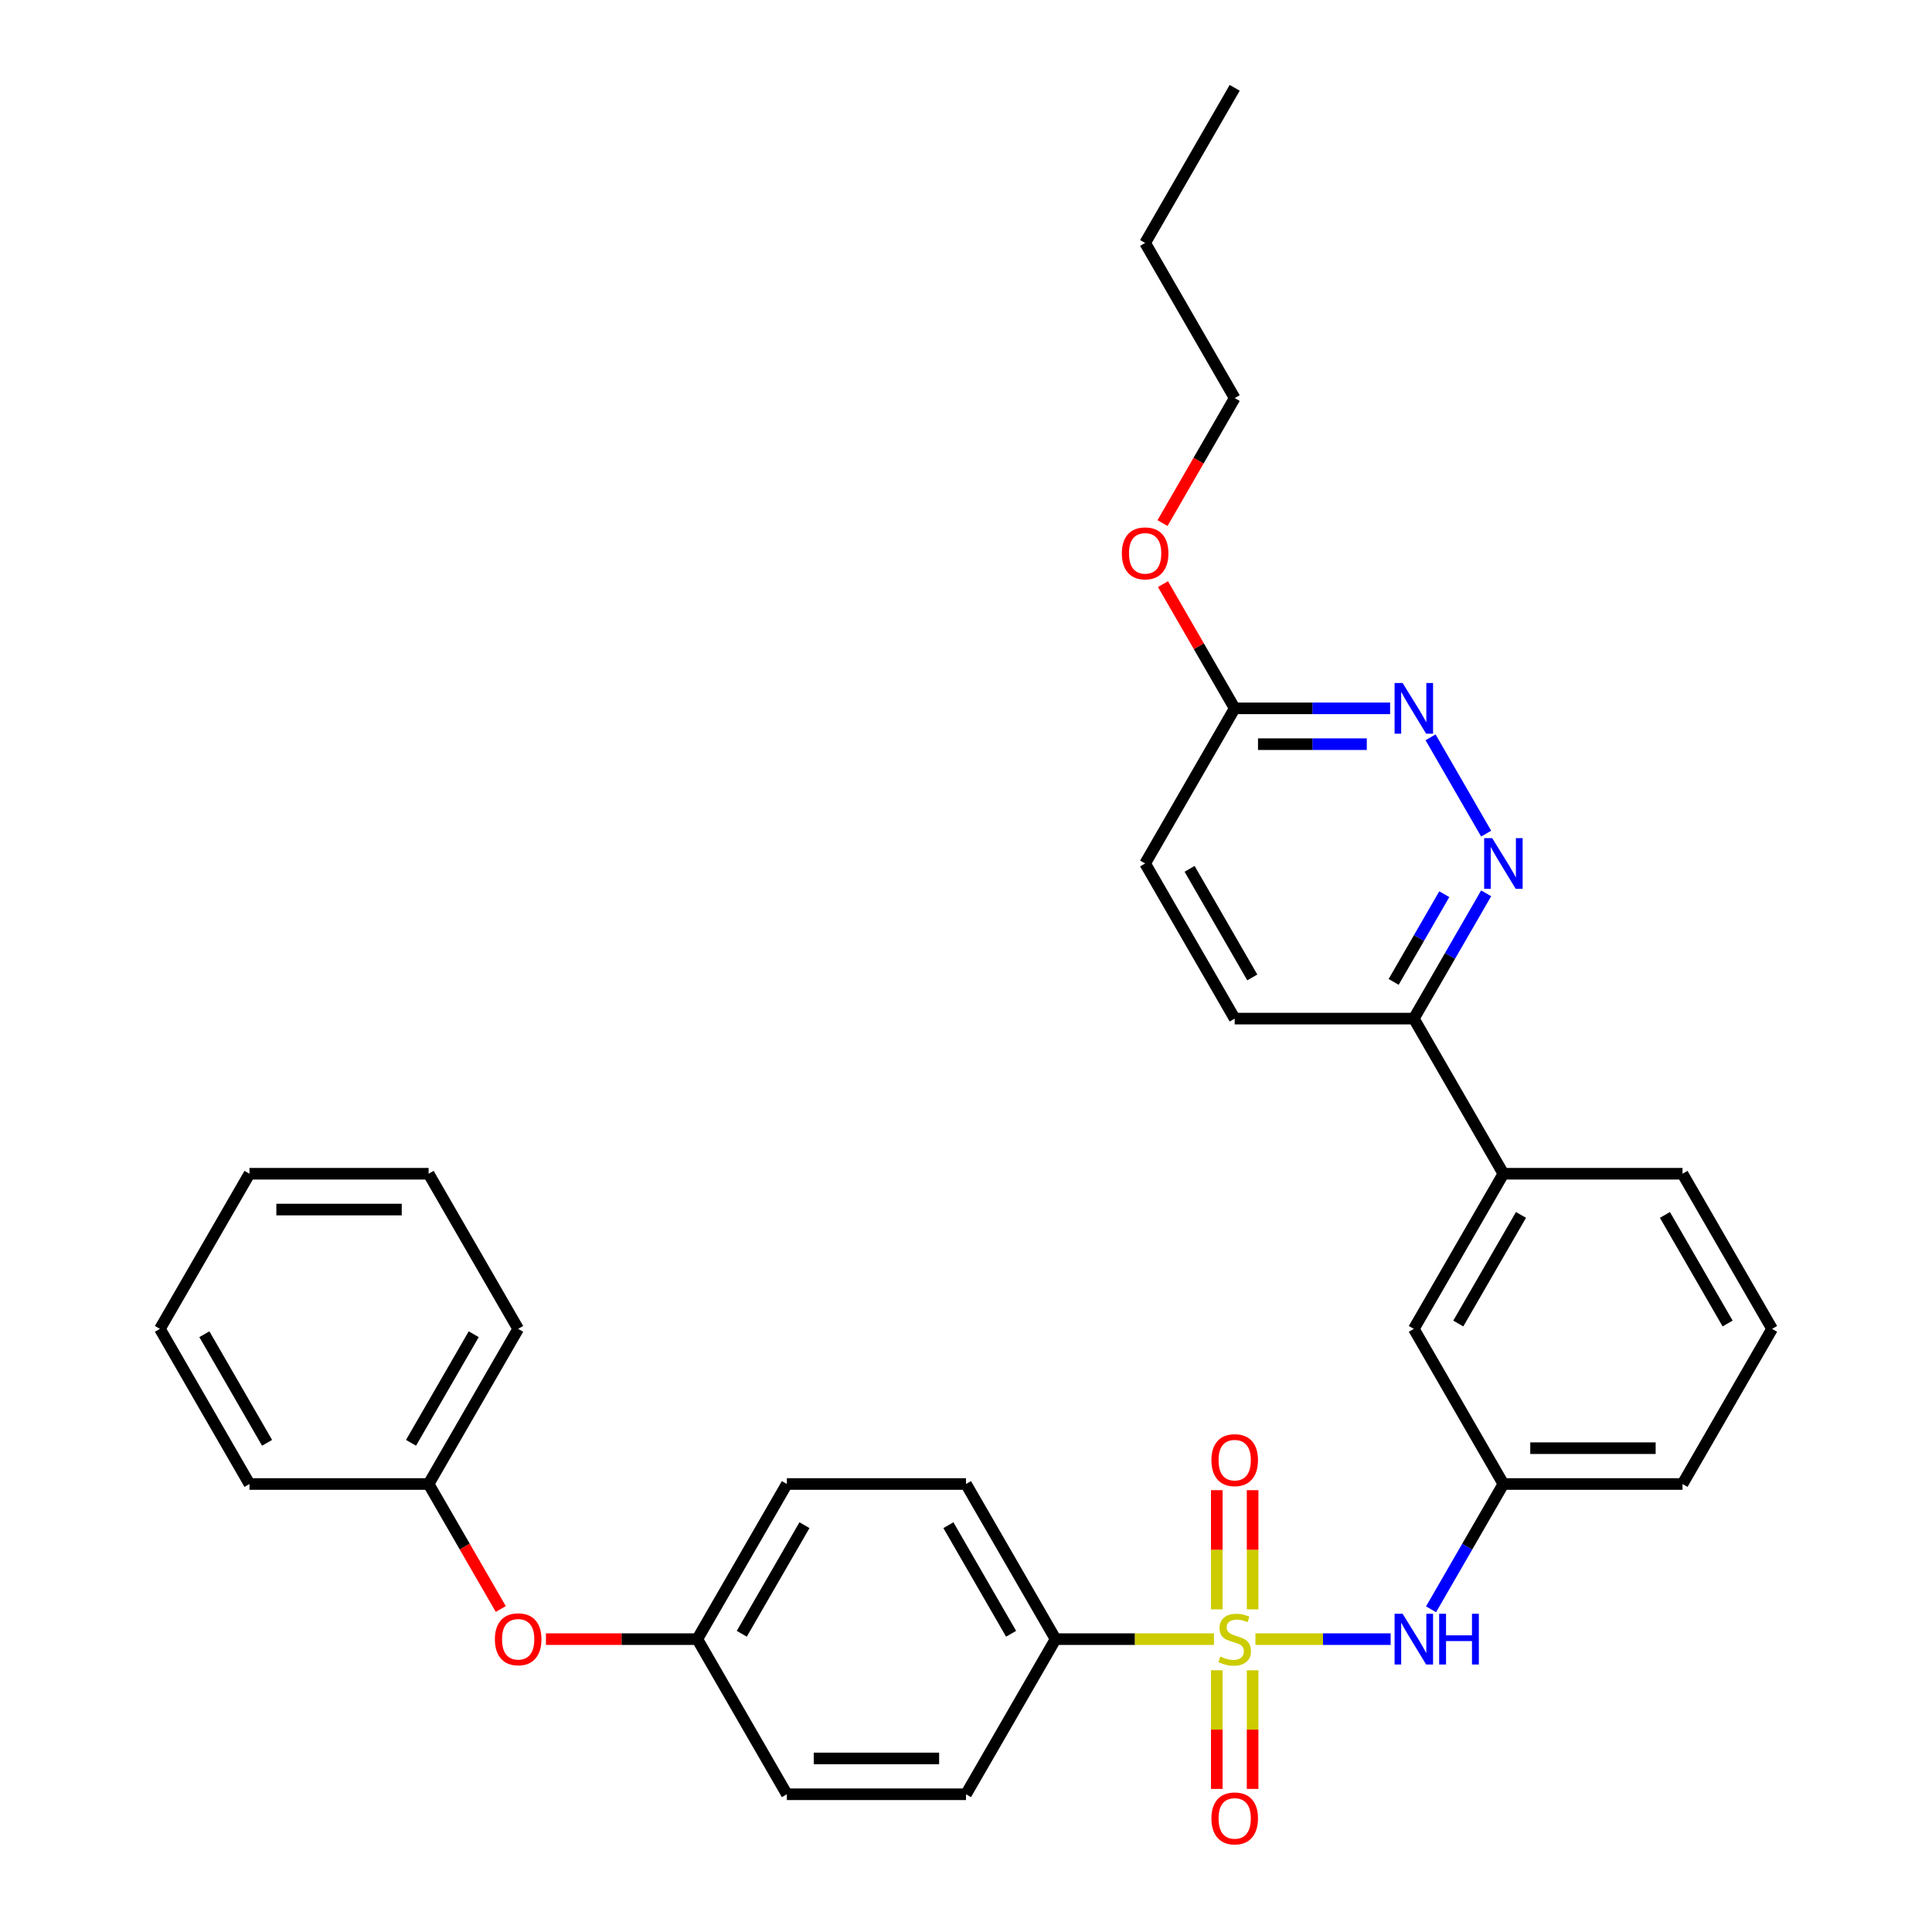 <?xml version='1.0' encoding='iso-8859-1'?>
<svg version='1.1' baseProfile='full'
              xmlns='http://www.w3.org/2000/svg'
                      xmlns:rdkit='http://www.rdkit.org/xml'
                      xmlns:xlink='http://www.w3.org/1999/xlink'
                  xml:space='preserve'
width='1000px' height='1000px' viewBox='0 0 1000 1000'>
<!-- END OF HEADER -->
<rect style='opacity:1.0;fill:#FFFFFF;stroke:none' width='1000' height='1000' x='0' y='0'> </rect>
<path class='bond-0' d='M 649.813,848.413 L 684.8,848.413' style='fill:none;fill-rule:evenodd;stroke:#CCCC00;stroke-width:6px;stroke-linecap:butt;stroke-linejoin:miter;stroke-opacity:1' />
<path class='bond-0' d='M 684.8,848.413 L 719.787,848.413' style='fill:none;fill-rule:evenodd;stroke:#0000FF;stroke-width:6px;stroke-linecap:butt;stroke-linejoin:miter;stroke-opacity:1' />
<path class='bond-3' d='M 628.34,848.413 L 587.349,848.413' style='fill:none;fill-rule:evenodd;stroke:#CCCC00;stroke-width:6px;stroke-linecap:butt;stroke-linejoin:miter;stroke-opacity:1' />
<path class='bond-3' d='M 587.349,848.413 L 546.359,848.413' style='fill:none;fill-rule:evenodd;stroke:#000000;stroke-width:6px;stroke-linecap:butt;stroke-linejoin:miter;stroke-opacity:1' />
<path class='bond-4' d='M 648.348,833.003 L 648.348,802.158' style='fill:none;fill-rule:evenodd;stroke:#CCCC00;stroke-width:6px;stroke-linecap:butt;stroke-linejoin:miter;stroke-opacity:1' />
<path class='bond-4' d='M 648.348,802.158 L 648.348,771.313' style='fill:none;fill-rule:evenodd;stroke:#FF0000;stroke-width:6px;stroke-linecap:butt;stroke-linejoin:miter;stroke-opacity:1' />
<path class='bond-4' d='M 629.805,833.003 L 629.805,802.158' style='fill:none;fill-rule:evenodd;stroke:#CCCC00;stroke-width:6px;stroke-linecap:butt;stroke-linejoin:miter;stroke-opacity:1' />
<path class='bond-4' d='M 629.805,802.158 L 629.805,771.313' style='fill:none;fill-rule:evenodd;stroke:#FF0000;stroke-width:6px;stroke-linecap:butt;stroke-linejoin:miter;stroke-opacity:1' />
<path class='bond-5' d='M 629.805,864.527 L 629.805,895.232' style='fill:none;fill-rule:evenodd;stroke:#CCCC00;stroke-width:6px;stroke-linecap:butt;stroke-linejoin:miter;stroke-opacity:1' />
<path class='bond-5' d='M 629.805,895.232 L 629.805,925.938' style='fill:none;fill-rule:evenodd;stroke:#FF0000;stroke-width:6px;stroke-linecap:butt;stroke-linejoin:miter;stroke-opacity:1' />
<path class='bond-5' d='M 648.348,864.527 L 648.348,895.232' style='fill:none;fill-rule:evenodd;stroke:#CCCC00;stroke-width:6px;stroke-linecap:butt;stroke-linejoin:miter;stroke-opacity:1' />
<path class='bond-5' d='M 648.348,895.232 L 648.348,925.938' style='fill:none;fill-rule:evenodd;stroke:#FF0000;stroke-width:6px;stroke-linecap:butt;stroke-linejoin:miter;stroke-opacity:1' />
<path class='bond-9' d='M 740.712,832.966 L 759.433,800.541' style='fill:none;fill-rule:evenodd;stroke:#0000FF;stroke-width:6px;stroke-linecap:butt;stroke-linejoin:miter;stroke-opacity:1' />
<path class='bond-9' d='M 759.433,800.541 L 778.153,768.117' style='fill:none;fill-rule:evenodd;stroke:#000000;stroke-width:6px;stroke-linecap:butt;stroke-linejoin:miter;stroke-opacity:1' />
<path class='bond-1' d='M 769.235,462.38 L 750.514,494.805' style='fill:none;fill-rule:evenodd;stroke:#0000FF;stroke-width:6px;stroke-linecap:butt;stroke-linejoin:miter;stroke-opacity:1' />
<path class='bond-1' d='M 750.514,494.805 L 731.794,527.229' style='fill:none;fill-rule:evenodd;stroke:#000000;stroke-width:6px;stroke-linecap:butt;stroke-linejoin:miter;stroke-opacity:1' />
<path class='bond-1' d='M 747.559,462.836 L 734.455,485.533' style='fill:none;fill-rule:evenodd;stroke:#0000FF;stroke-width:6px;stroke-linecap:butt;stroke-linejoin:miter;stroke-opacity:1' />
<path class='bond-1' d='M 734.455,485.533 L 721.351,508.23' style='fill:none;fill-rule:evenodd;stroke:#000000;stroke-width:6px;stroke-linecap:butt;stroke-linejoin:miter;stroke-opacity:1' />
<path class='bond-2' d='M 769.235,431.487 L 740.455,381.639' style='fill:none;fill-rule:evenodd;stroke:#0000FF;stroke-width:6px;stroke-linecap:butt;stroke-linejoin:miter;stroke-opacity:1' />
<path class='bond-34' d='M 719.518,366.638 L 679.297,366.638' style='fill:none;fill-rule:evenodd;stroke:#0000FF;stroke-width:6px;stroke-linecap:butt;stroke-linejoin:miter;stroke-opacity:1' />
<path class='bond-34' d='M 679.297,366.638 L 639.076,366.638' style='fill:none;fill-rule:evenodd;stroke:#000000;stroke-width:6px;stroke-linecap:butt;stroke-linejoin:miter;stroke-opacity:1' />
<path class='bond-34' d='M 707.452,385.181 L 679.297,385.181' style='fill:none;fill-rule:evenodd;stroke:#0000FF;stroke-width:6px;stroke-linecap:butt;stroke-linejoin:miter;stroke-opacity:1' />
<path class='bond-34' d='M 679.297,385.181 L 651.143,385.181' style='fill:none;fill-rule:evenodd;stroke:#000000;stroke-width:6px;stroke-linecap:butt;stroke-linejoin:miter;stroke-opacity:1' />
<path class='bond-11' d='M 546.359,848.413 L 500,768.117' style='fill:none;fill-rule:evenodd;stroke:#000000;stroke-width:6px;stroke-linecap:butt;stroke-linejoin:miter;stroke-opacity:1' />
<path class='bond-11' d='M 523.346,845.64 L 490.895,789.433' style='fill:none;fill-rule:evenodd;stroke:#000000;stroke-width:6px;stroke-linecap:butt;stroke-linejoin:miter;stroke-opacity:1' />
<path class='bond-12' d='M 546.359,848.413 L 500,928.708' style='fill:none;fill-rule:evenodd;stroke:#000000;stroke-width:6px;stroke-linecap:butt;stroke-linejoin:miter;stroke-opacity:1' />
<path class='bond-6' d='M 731.794,527.229 L 778.153,607.525' style='fill:none;fill-rule:evenodd;stroke:#000000;stroke-width:6px;stroke-linecap:butt;stroke-linejoin:miter;stroke-opacity:1' />
<path class='bond-14' d='M 731.794,527.229 L 639.076,527.229' style='fill:none;fill-rule:evenodd;stroke:#000000;stroke-width:6px;stroke-linecap:butt;stroke-linejoin:miter;stroke-opacity:1' />
<path class='bond-7' d='M 778.153,607.525 L 731.794,687.821' style='fill:none;fill-rule:evenodd;stroke:#000000;stroke-width:6px;stroke-linecap:butt;stroke-linejoin:miter;stroke-opacity:1' />
<path class='bond-7' d='M 787.258,628.841 L 754.807,685.048' style='fill:none;fill-rule:evenodd;stroke:#000000;stroke-width:6px;stroke-linecap:butt;stroke-linejoin:miter;stroke-opacity:1' />
<path class='bond-33' d='M 778.153,607.525 L 870.87,607.525' style='fill:none;fill-rule:evenodd;stroke:#000000;stroke-width:6px;stroke-linecap:butt;stroke-linejoin:miter;stroke-opacity:1' />
<path class='bond-8' d='M 639.076,366.638 L 592.718,446.934' style='fill:none;fill-rule:evenodd;stroke:#000000;stroke-width:6px;stroke-linecap:butt;stroke-linejoin:miter;stroke-opacity:1' />
<path class='bond-20' d='M 639.076,366.638 L 620.517,334.491' style='fill:none;fill-rule:evenodd;stroke:#000000;stroke-width:6px;stroke-linecap:butt;stroke-linejoin:miter;stroke-opacity:1' />
<path class='bond-20' d='M 620.517,334.491 L 601.957,302.345' style='fill:none;fill-rule:evenodd;stroke:#FF0000;stroke-width:6px;stroke-linecap:butt;stroke-linejoin:miter;stroke-opacity:1' />
<path class='bond-10' d='M 778.153,768.117 L 731.794,687.821' style='fill:none;fill-rule:evenodd;stroke:#000000;stroke-width:6px;stroke-linecap:butt;stroke-linejoin:miter;stroke-opacity:1' />
<path class='bond-23' d='M 778.153,768.117 L 870.87,768.117' style='fill:none;fill-rule:evenodd;stroke:#000000;stroke-width:6px;stroke-linecap:butt;stroke-linejoin:miter;stroke-opacity:1' />
<path class='bond-23' d='M 792.06,749.573 L 856.963,749.573' style='fill:none;fill-rule:evenodd;stroke:#000000;stroke-width:6px;stroke-linecap:butt;stroke-linejoin:miter;stroke-opacity:1' />
<path class='bond-17' d='M 500,768.117 L 407.282,768.117' style='fill:none;fill-rule:evenodd;stroke:#000000;stroke-width:6px;stroke-linecap:butt;stroke-linejoin:miter;stroke-opacity:1' />
<path class='bond-18' d='M 500,928.708 L 407.282,928.708' style='fill:none;fill-rule:evenodd;stroke:#000000;stroke-width:6px;stroke-linecap:butt;stroke-linejoin:miter;stroke-opacity:1' />
<path class='bond-18' d='M 486.092,910.165 L 421.19,910.165' style='fill:none;fill-rule:evenodd;stroke:#000000;stroke-width:6px;stroke-linecap:butt;stroke-linejoin:miter;stroke-opacity:1' />
<path class='bond-13' d='M 282.577,848.413 L 321.75,848.413' style='fill:none;fill-rule:evenodd;stroke:#FF0000;stroke-width:6px;stroke-linecap:butt;stroke-linejoin:miter;stroke-opacity:1' />
<path class='bond-13' d='M 321.75,848.413 L 360.924,848.413' style='fill:none;fill-rule:evenodd;stroke:#000000;stroke-width:6px;stroke-linecap:butt;stroke-linejoin:miter;stroke-opacity:1' />
<path class='bond-19' d='M 259.202,832.817 L 240.525,800.467' style='fill:none;fill-rule:evenodd;stroke:#FF0000;stroke-width:6px;stroke-linecap:butt;stroke-linejoin:miter;stroke-opacity:1' />
<path class='bond-19' d='M 240.525,800.467 L 221.847,768.117' style='fill:none;fill-rule:evenodd;stroke:#000000;stroke-width:6px;stroke-linecap:butt;stroke-linejoin:miter;stroke-opacity:1' />
<path class='bond-16' d='M 639.076,527.229 L 592.718,446.934' style='fill:none;fill-rule:evenodd;stroke:#000000;stroke-width:6px;stroke-linecap:butt;stroke-linejoin:miter;stroke-opacity:1' />
<path class='bond-16' d='M 648.182,505.913 L 615.731,449.706' style='fill:none;fill-rule:evenodd;stroke:#000000;stroke-width:6px;stroke-linecap:butt;stroke-linejoin:miter;stroke-opacity:1' />
<path class='bond-15' d='M 360.924,848.413 L 407.282,928.708' style='fill:none;fill-rule:evenodd;stroke:#000000;stroke-width:6px;stroke-linecap:butt;stroke-linejoin:miter;stroke-opacity:1' />
<path class='bond-32' d='M 360.924,848.413 L 407.282,768.117' style='fill:none;fill-rule:evenodd;stroke:#000000;stroke-width:6px;stroke-linecap:butt;stroke-linejoin:miter;stroke-opacity:1' />
<path class='bond-32' d='M 383.937,845.64 L 416.388,789.433' style='fill:none;fill-rule:evenodd;stroke:#000000;stroke-width:6px;stroke-linecap:butt;stroke-linejoin:miter;stroke-opacity:1' />
<path class='bond-25' d='M 221.847,768.117 L 268.206,687.821' style='fill:none;fill-rule:evenodd;stroke:#000000;stroke-width:6px;stroke-linecap:butt;stroke-linejoin:miter;stroke-opacity:1' />
<path class='bond-25' d='M 212.742,746.801 L 245.193,690.594' style='fill:none;fill-rule:evenodd;stroke:#000000;stroke-width:6px;stroke-linecap:butt;stroke-linejoin:miter;stroke-opacity:1' />
<path class='bond-26' d='M 221.847,768.117 L 129.13,768.117' style='fill:none;fill-rule:evenodd;stroke:#000000;stroke-width:6px;stroke-linecap:butt;stroke-linejoin:miter;stroke-opacity:1' />
<path class='bond-24' d='M 601.721,270.747 L 620.399,238.396' style='fill:none;fill-rule:evenodd;stroke:#FF0000;stroke-width:6px;stroke-linecap:butt;stroke-linejoin:miter;stroke-opacity:1' />
<path class='bond-24' d='M 620.399,238.396 L 639.076,206.046' style='fill:none;fill-rule:evenodd;stroke:#000000;stroke-width:6px;stroke-linecap:butt;stroke-linejoin:miter;stroke-opacity:1' />
<path class='bond-21' d='M 870.87,607.525 L 917.229,687.821' style='fill:none;fill-rule:evenodd;stroke:#000000;stroke-width:6px;stroke-linecap:butt;stroke-linejoin:miter;stroke-opacity:1' />
<path class='bond-21' d='M 861.765,628.841 L 894.216,685.048' style='fill:none;fill-rule:evenodd;stroke:#000000;stroke-width:6px;stroke-linecap:butt;stroke-linejoin:miter;stroke-opacity:1' />
<path class='bond-22' d='M 917.229,687.821 L 870.87,768.117' style='fill:none;fill-rule:evenodd;stroke:#000000;stroke-width:6px;stroke-linecap:butt;stroke-linejoin:miter;stroke-opacity:1' />
<path class='bond-27' d='M 639.076,206.046 L 592.718,125.75' style='fill:none;fill-rule:evenodd;stroke:#000000;stroke-width:6px;stroke-linecap:butt;stroke-linejoin:miter;stroke-opacity:1' />
<path class='bond-30' d='M 268.206,687.821 L 221.847,607.525' style='fill:none;fill-rule:evenodd;stroke:#000000;stroke-width:6px;stroke-linecap:butt;stroke-linejoin:miter;stroke-opacity:1' />
<path class='bond-29' d='M 129.13,768.117 L 82.771,687.821' style='fill:none;fill-rule:evenodd;stroke:#000000;stroke-width:6px;stroke-linecap:butt;stroke-linejoin:miter;stroke-opacity:1' />
<path class='bond-29' d='M 138.235,746.801 L 105.784,690.594' style='fill:none;fill-rule:evenodd;stroke:#000000;stroke-width:6px;stroke-linecap:butt;stroke-linejoin:miter;stroke-opacity:1' />
<path class='bond-28' d='M 592.718,125.75 L 639.076,45.455' style='fill:none;fill-rule:evenodd;stroke:#000000;stroke-width:6px;stroke-linecap:butt;stroke-linejoin:miter;stroke-opacity:1' />
<path class='bond-31' d='M 82.771,687.821 L 129.13,607.525' style='fill:none;fill-rule:evenodd;stroke:#000000;stroke-width:6px;stroke-linecap:butt;stroke-linejoin:miter;stroke-opacity:1' />
<path class='bond-35' d='M 221.847,607.525 L 129.13,607.525' style='fill:none;fill-rule:evenodd;stroke:#000000;stroke-width:6px;stroke-linecap:butt;stroke-linejoin:miter;stroke-opacity:1' />
<path class='bond-35' d='M 207.94,626.069 L 143.037,626.069' style='fill:none;fill-rule:evenodd;stroke:#000000;stroke-width:6px;stroke-linecap:butt;stroke-linejoin:miter;stroke-opacity:1' />
<path  class='atom-0' d='M 631.659 857.425
Q 631.956 857.536, 633.18 858.055
Q 634.403 858.574, 635.739 858.908
Q 637.111 859.205, 638.446 859.205
Q 640.931 859.205, 642.377 858.018
Q 643.824 856.794, 643.824 854.68
Q 643.824 853.234, 643.082 852.344
Q 642.377 851.454, 641.265 850.972
Q 640.152 850.489, 638.298 849.933
Q 635.961 849.228, 634.552 848.561
Q 633.18 847.893, 632.178 846.484
Q 631.214 845.075, 631.214 842.701
Q 631.214 839.4, 633.439 837.361
Q 635.701 835.321, 640.152 835.321
Q 643.193 835.321, 646.642 836.767
L 645.789 839.623
Q 642.637 838.325, 640.263 838.325
Q 637.704 838.325, 636.295 839.4
Q 634.886 840.439, 634.923 842.256
Q 634.923 843.665, 635.627 844.518
Q 636.369 845.371, 637.407 845.854
Q 638.483 846.336, 640.263 846.892
Q 642.637 847.634, 644.046 848.375
Q 645.455 849.117, 646.457 850.638
Q 647.495 852.121, 647.495 854.68
Q 647.495 858.315, 645.047 860.28
Q 642.637 862.209, 638.594 862.209
Q 636.258 862.209, 634.478 861.69
Q 632.735 861.208, 630.658 860.355
L 631.659 857.425
' fill='#CCCC00'/>
<path  class='atom-1' d='M 725.99 835.284
L 734.594 849.191
Q 735.447 850.564, 736.819 853.048
Q 738.192 855.533, 738.266 855.682
L 738.266 835.284
L 741.752 835.284
L 741.752 861.541
L 738.154 861.541
L 728.92 846.336
Q 727.844 844.555, 726.695 842.516
Q 725.582 840.476, 725.248 839.845
L 725.248 861.541
L 721.836 861.541
L 721.836 835.284
L 725.99 835.284
' fill='#0000FF'/>
<path  class='atom-1' d='M 744.904 835.284
L 748.465 835.284
L 748.465 846.447
L 761.89 846.447
L 761.89 835.284
L 765.45 835.284
L 765.45 861.541
L 761.89 861.541
L 761.89 849.414
L 748.465 849.414
L 748.465 861.541
L 744.904 861.541
L 744.904 835.284
' fill='#0000FF'/>
<path  class='atom-2' d='M 772.349 433.805
L 780.953 447.712
Q 781.806 449.085, 783.178 451.569
Q 784.55 454.054, 784.625 454.203
L 784.625 433.805
L 788.111 433.805
L 788.111 460.062
L 784.513 460.062
L 775.279 444.857
Q 774.203 443.076, 773.053 441.037
Q 771.941 438.997, 771.607 438.366
L 771.607 460.062
L 768.195 460.062
L 768.195 433.805
L 772.349 433.805
' fill='#0000FF'/>
<path  class='atom-3' d='M 725.99 353.509
L 734.594 367.417
Q 735.447 368.789, 736.819 371.274
Q 738.192 373.758, 738.266 373.907
L 738.266 353.509
L 741.752 353.509
L 741.752 379.767
L 738.154 379.767
L 728.92 364.561
Q 727.844 362.781, 726.695 360.741
Q 725.582 358.701, 725.248 358.071
L 725.248 379.767
L 721.836 379.767
L 721.836 353.509
L 725.99 353.509
' fill='#0000FF'/>
<path  class='atom-5' d='M 627.023 755.769
Q 627.023 749.464, 630.138 745.941
Q 633.254 742.418, 639.076 742.418
Q 644.899 742.418, 648.014 745.941
Q 651.13 749.464, 651.13 755.769
Q 651.13 762.148, 647.977 765.783
Q 644.825 769.38, 639.076 769.38
Q 633.291 769.38, 630.138 765.783
Q 627.023 762.185, 627.023 755.769
M 639.076 766.413
Q 643.082 766.413, 645.233 763.743
Q 647.421 761.035, 647.421 755.769
Q 647.421 750.614, 645.233 748.018
Q 643.082 745.385, 639.076 745.385
Q 635.071 745.385, 632.883 747.981
Q 630.732 750.577, 630.732 755.769
Q 630.732 761.073, 632.883 763.743
Q 635.071 766.413, 639.076 766.413
' fill='#FF0000'/>
<path  class='atom-6' d='M 627.023 941.204
Q 627.023 934.9, 630.138 931.376
Q 633.254 927.853, 639.076 927.853
Q 644.899 927.853, 648.014 931.376
Q 651.13 934.9, 651.13 941.204
Q 651.13 947.583, 647.977 951.218
Q 644.825 954.815, 639.076 954.815
Q 633.291 954.815, 630.138 951.218
Q 627.023 947.62, 627.023 941.204
M 639.076 951.848
Q 643.082 951.848, 645.233 949.178
Q 647.421 946.471, 647.421 941.204
Q 647.421 936.049, 645.233 933.453
Q 643.082 930.82, 639.076 930.82
Q 635.071 930.82, 632.883 933.416
Q 630.732 936.012, 630.732 941.204
Q 630.732 946.508, 632.883 949.178
Q 635.071 951.848, 639.076 951.848
' fill='#FF0000'/>
<path  class='atom-14' d='M 256.153 848.487
Q 256.153 842.182, 259.268 838.659
Q 262.383 835.135, 268.206 835.135
Q 274.029 835.135, 277.144 838.659
Q 280.259 842.182, 280.259 848.487
Q 280.259 854.866, 277.107 858.5
Q 273.954 862.098, 268.206 862.098
Q 262.42 862.098, 259.268 858.5
Q 256.153 854.903, 256.153 848.487
M 268.206 859.131
Q 272.211 859.131, 274.362 856.46
Q 276.551 853.753, 276.551 848.487
Q 276.551 843.332, 274.362 840.736
Q 272.211 838.102, 268.206 838.102
Q 264.201 838.102, 262.012 840.698
Q 259.861 843.295, 259.861 848.487
Q 259.861 853.79, 262.012 856.46
Q 264.201 859.131, 268.206 859.131
' fill='#FF0000'/>
<path  class='atom-21' d='M 580.664 286.416
Q 580.664 280.111, 583.78 276.588
Q 586.895 273.065, 592.718 273.065
Q 598.54 273.065, 601.656 276.588
Q 604.771 280.111, 604.771 286.416
Q 604.771 292.795, 601.618 296.43
Q 598.466 300.027, 592.718 300.027
Q 586.932 300.027, 583.78 296.43
Q 580.664 292.832, 580.664 286.416
M 592.718 297.06
Q 596.723 297.06, 598.874 294.39
Q 601.062 291.682, 601.062 286.416
Q 601.062 281.261, 598.874 278.665
Q 596.723 276.032, 592.718 276.032
Q 588.712 276.032, 586.524 278.628
Q 584.373 281.224, 584.373 286.416
Q 584.373 291.72, 586.524 294.39
Q 588.712 297.06, 592.718 297.06
' fill='#FF0000'/>
</svg>
